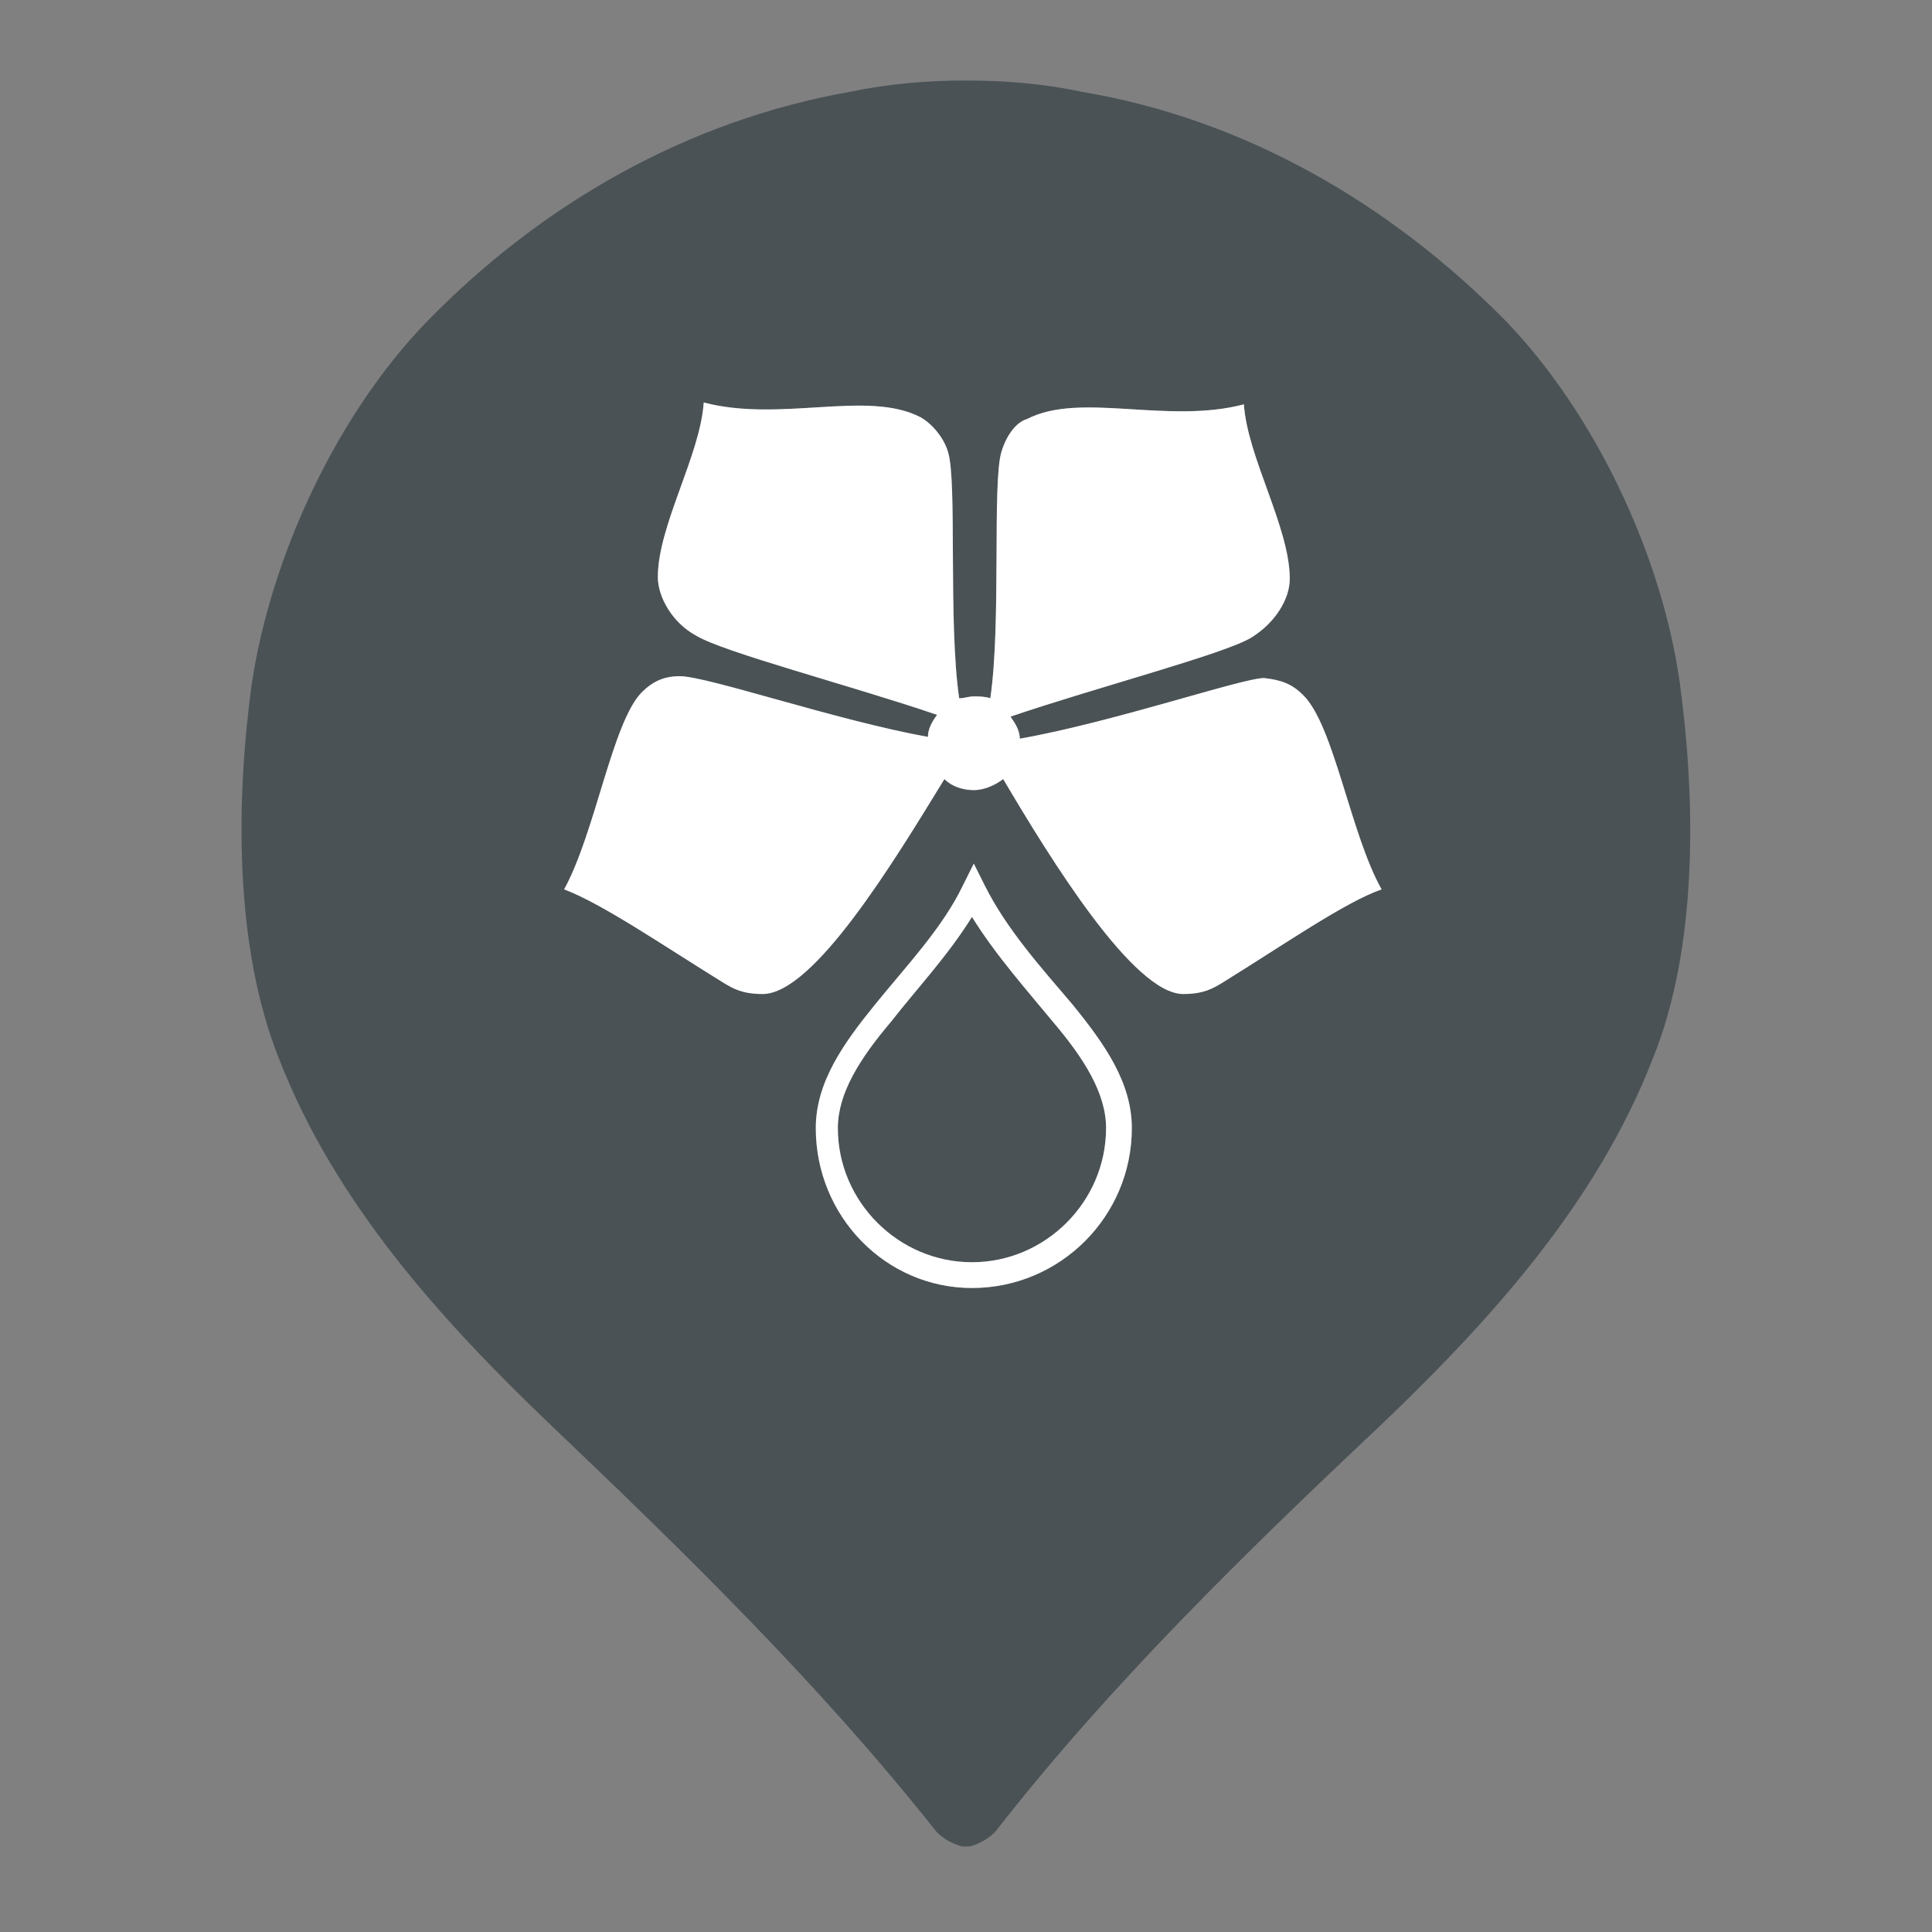 <svg width="24" height="24" viewBox="0 0 24 24" fill="none" xmlns="http://www.w3.org/2000/svg">
<rect x="0" y="0" width="24" height="24" fill="#808080" stroke="none"/>
<path fill-rule="evenodd" clip-rule="evenodd" d="M18.701 3.983C19.815 5.137 20.65 6.907 20.869 8.498C21.068 9.97 21.088 11.78 20.531 13.152C19.835 14.943 18.522 16.395 17.149 17.707C15.479 19.279 13.788 20.929 12.376 22.739C12.296 22.839 12.137 22.918 12.038 22.938H11.998H11.958C11.859 22.918 11.7 22.839 11.62 22.739C10.188 20.929 8.498 19.279 6.847 17.707C5.474 16.395 4.162 14.943 3.466 13.152C2.909 11.76 2.929 9.95 3.127 8.498C3.366 6.907 4.182 5.157 5.295 4.003C6.727 2.531 8.537 1.497 10.566 1.139C11.043 1.04 11.521 1 11.998 1C12.476 1 12.973 1.04 13.43 1.139C15.459 1.477 17.269 2.531 18.701 3.983ZM12.565 8.92C12.61 8.986 12.668 9.072 12.668 9.176C13.317 9.062 14.101 8.841 14.715 8.668C15.202 8.53 15.582 8.423 15.703 8.423C15.908 8.446 16.045 8.492 16.182 8.629C16.398 8.832 16.557 9.345 16.722 9.878C16.855 10.304 16.991 10.744 17.163 11.048C16.823 11.167 16.318 11.489 15.762 11.843L15.762 11.843L15.762 11.843L15.762 11.843C15.572 11.964 15.376 12.089 15.178 12.212C15.064 12.28 14.95 12.348 14.699 12.348C14.082 12.348 13.056 10.683 12.462 9.678C12.371 9.747 12.234 9.815 12.097 9.815C11.96 9.815 11.823 9.77 11.732 9.678L11.682 9.759C11.063 10.77 10.095 12.348 9.473 12.348C9.222 12.348 9.107 12.28 8.993 12.212C8.804 12.095 8.618 11.977 8.437 11.862L8.437 11.862L8.436 11.862C7.876 11.506 7.37 11.186 7.008 11.048C7.184 10.726 7.323 10.272 7.456 9.836C7.616 9.313 7.767 8.817 7.966 8.606C8.103 8.469 8.24 8.4 8.446 8.4C8.61 8.4 9.063 8.526 9.616 8.68L9.616 8.68C10.216 8.847 10.933 9.047 11.527 9.154C11.527 9.062 11.572 8.971 11.641 8.88C11.224 8.738 10.731 8.589 10.265 8.448L10.265 8.448L10.265 8.448C9.53 8.226 8.86 8.024 8.651 7.898C8.354 7.739 8.172 7.419 8.172 7.168C8.172 6.834 8.315 6.439 8.458 6.042L8.458 6.042C8.589 5.68 8.72 5.316 8.742 5C9.196 5.119 9.676 5.089 10.125 5.062C10.625 5.031 11.087 5.002 11.435 5.183C11.595 5.274 11.732 5.456 11.777 5.616C11.832 5.791 11.835 6.281 11.837 6.849V6.849V6.849C11.84 7.466 11.843 8.175 11.915 8.674C11.949 8.674 11.977 8.669 12.006 8.663C12.034 8.657 12.063 8.651 12.097 8.651C12.165 8.651 12.234 8.651 12.302 8.674C12.374 8.187 12.377 7.483 12.38 6.866V6.866V6.866V6.866C12.382 6.297 12.385 5.802 12.439 5.616C12.485 5.456 12.599 5.251 12.759 5.205C13.107 5.025 13.569 5.054 14.069 5.084C14.518 5.112 14.998 5.142 15.452 5.023C15.474 5.339 15.605 5.702 15.736 6.065C15.879 6.461 16.022 6.857 16.022 7.191C16.022 7.442 15.84 7.739 15.543 7.921C15.334 8.047 14.664 8.249 13.929 8.471L13.929 8.471C13.463 8.612 12.97 8.761 12.553 8.902L12.565 8.92ZM10.865 12.485C10.477 12.964 10.134 13.444 10.134 14.014C10.134 15.11 11.002 16 12.074 16C13.17 16 14.06 15.11 14.06 14.014C14.06 13.444 13.717 12.964 13.329 12.485C13.289 12.437 13.247 12.389 13.205 12.34L13.204 12.338L13.204 12.338C12.851 11.925 12.479 11.491 12.234 11.002L12.097 10.728L11.96 11.002C11.764 11.412 11.443 11.793 11.127 12.169L11.127 12.169C11.038 12.275 10.95 12.38 10.865 12.485ZM13.74 14.014C13.74 14.927 12.987 15.68 12.074 15.68C11.161 15.68 10.408 14.927 10.408 14.014C10.408 13.581 10.682 13.147 11.07 12.691C11.171 12.561 11.279 12.431 11.388 12.299L11.389 12.299L11.389 12.299L11.389 12.299C11.626 12.013 11.871 11.717 12.074 11.39C12.315 11.778 12.616 12.137 12.891 12.466L12.891 12.466C12.955 12.542 13.018 12.617 13.078 12.691C13.466 13.147 13.74 13.581 13.74 14.014Z" fill="#4A5256"/>
<path d="M10.134 14.014C10.134 13.444 10.477 12.964 10.865 12.485C11.253 12.006 11.709 11.527 11.96 11.002L12.097 10.728L12.234 11.002C12.508 11.549 12.941 12.029 13.329 12.485C13.717 12.964 14.06 13.444 14.06 14.014C14.06 15.11 13.17 16 12.074 16V15.68C12.987 15.68 13.74 14.927 13.74 14.014C13.74 13.581 13.466 13.147 13.078 12.691C12.759 12.303 12.371 11.869 12.074 11.39C11.778 11.869 11.39 12.28 11.07 12.691C10.682 13.147 10.408 13.581 10.408 14.014C10.408 14.927 11.161 15.68 12.074 15.68V16C11.002 16 10.134 15.11 10.134 14.014Z" fill="white"/>
<path d="M12.668 9.176C12.668 9.062 12.599 8.971 12.553 8.902C13.626 8.537 15.201 8.127 15.543 7.921C15.84 7.739 16.022 7.442 16.022 7.191C16.022 6.552 15.497 5.685 15.452 5.023C14.493 5.274 13.421 4.863 12.759 5.205C12.599 5.251 12.485 5.456 12.439 5.616C12.325 6.004 12.439 7.739 12.302 8.674C12.234 8.651 12.165 8.651 12.097 8.651C12.029 8.651 11.983 8.674 11.915 8.674C11.777 7.716 11.892 5.981 11.777 5.616C11.732 5.456 11.595 5.274 11.435 5.183C10.773 4.84 9.701 5.251 8.742 5C8.697 5.662 8.172 6.529 8.172 7.168C8.172 7.419 8.354 7.739 8.651 7.898C8.993 8.104 10.568 8.515 11.641 8.88C11.572 8.971 11.527 9.062 11.527 9.154C10.385 8.948 8.788 8.4 8.446 8.4C8.24 8.4 8.103 8.469 7.966 8.606C7.601 8.994 7.396 10.34 7.008 11.048C7.487 11.23 8.217 11.732 8.993 12.212C9.107 12.28 9.222 12.348 9.473 12.348C10.111 12.348 11.116 10.683 11.732 9.678C11.823 9.77 11.96 9.815 12.097 9.815C12.234 9.815 12.371 9.747 12.462 9.678C13.056 10.683 14.082 12.348 14.699 12.348C14.95 12.348 15.064 12.28 15.178 12.212C15.954 11.732 16.707 11.207 17.163 11.048C16.775 10.363 16.57 8.994 16.182 8.629C16.045 8.492 15.908 8.446 15.703 8.423C15.429 8.423 13.832 8.971 12.668 9.176Z" fill="white"/>
</svg>
